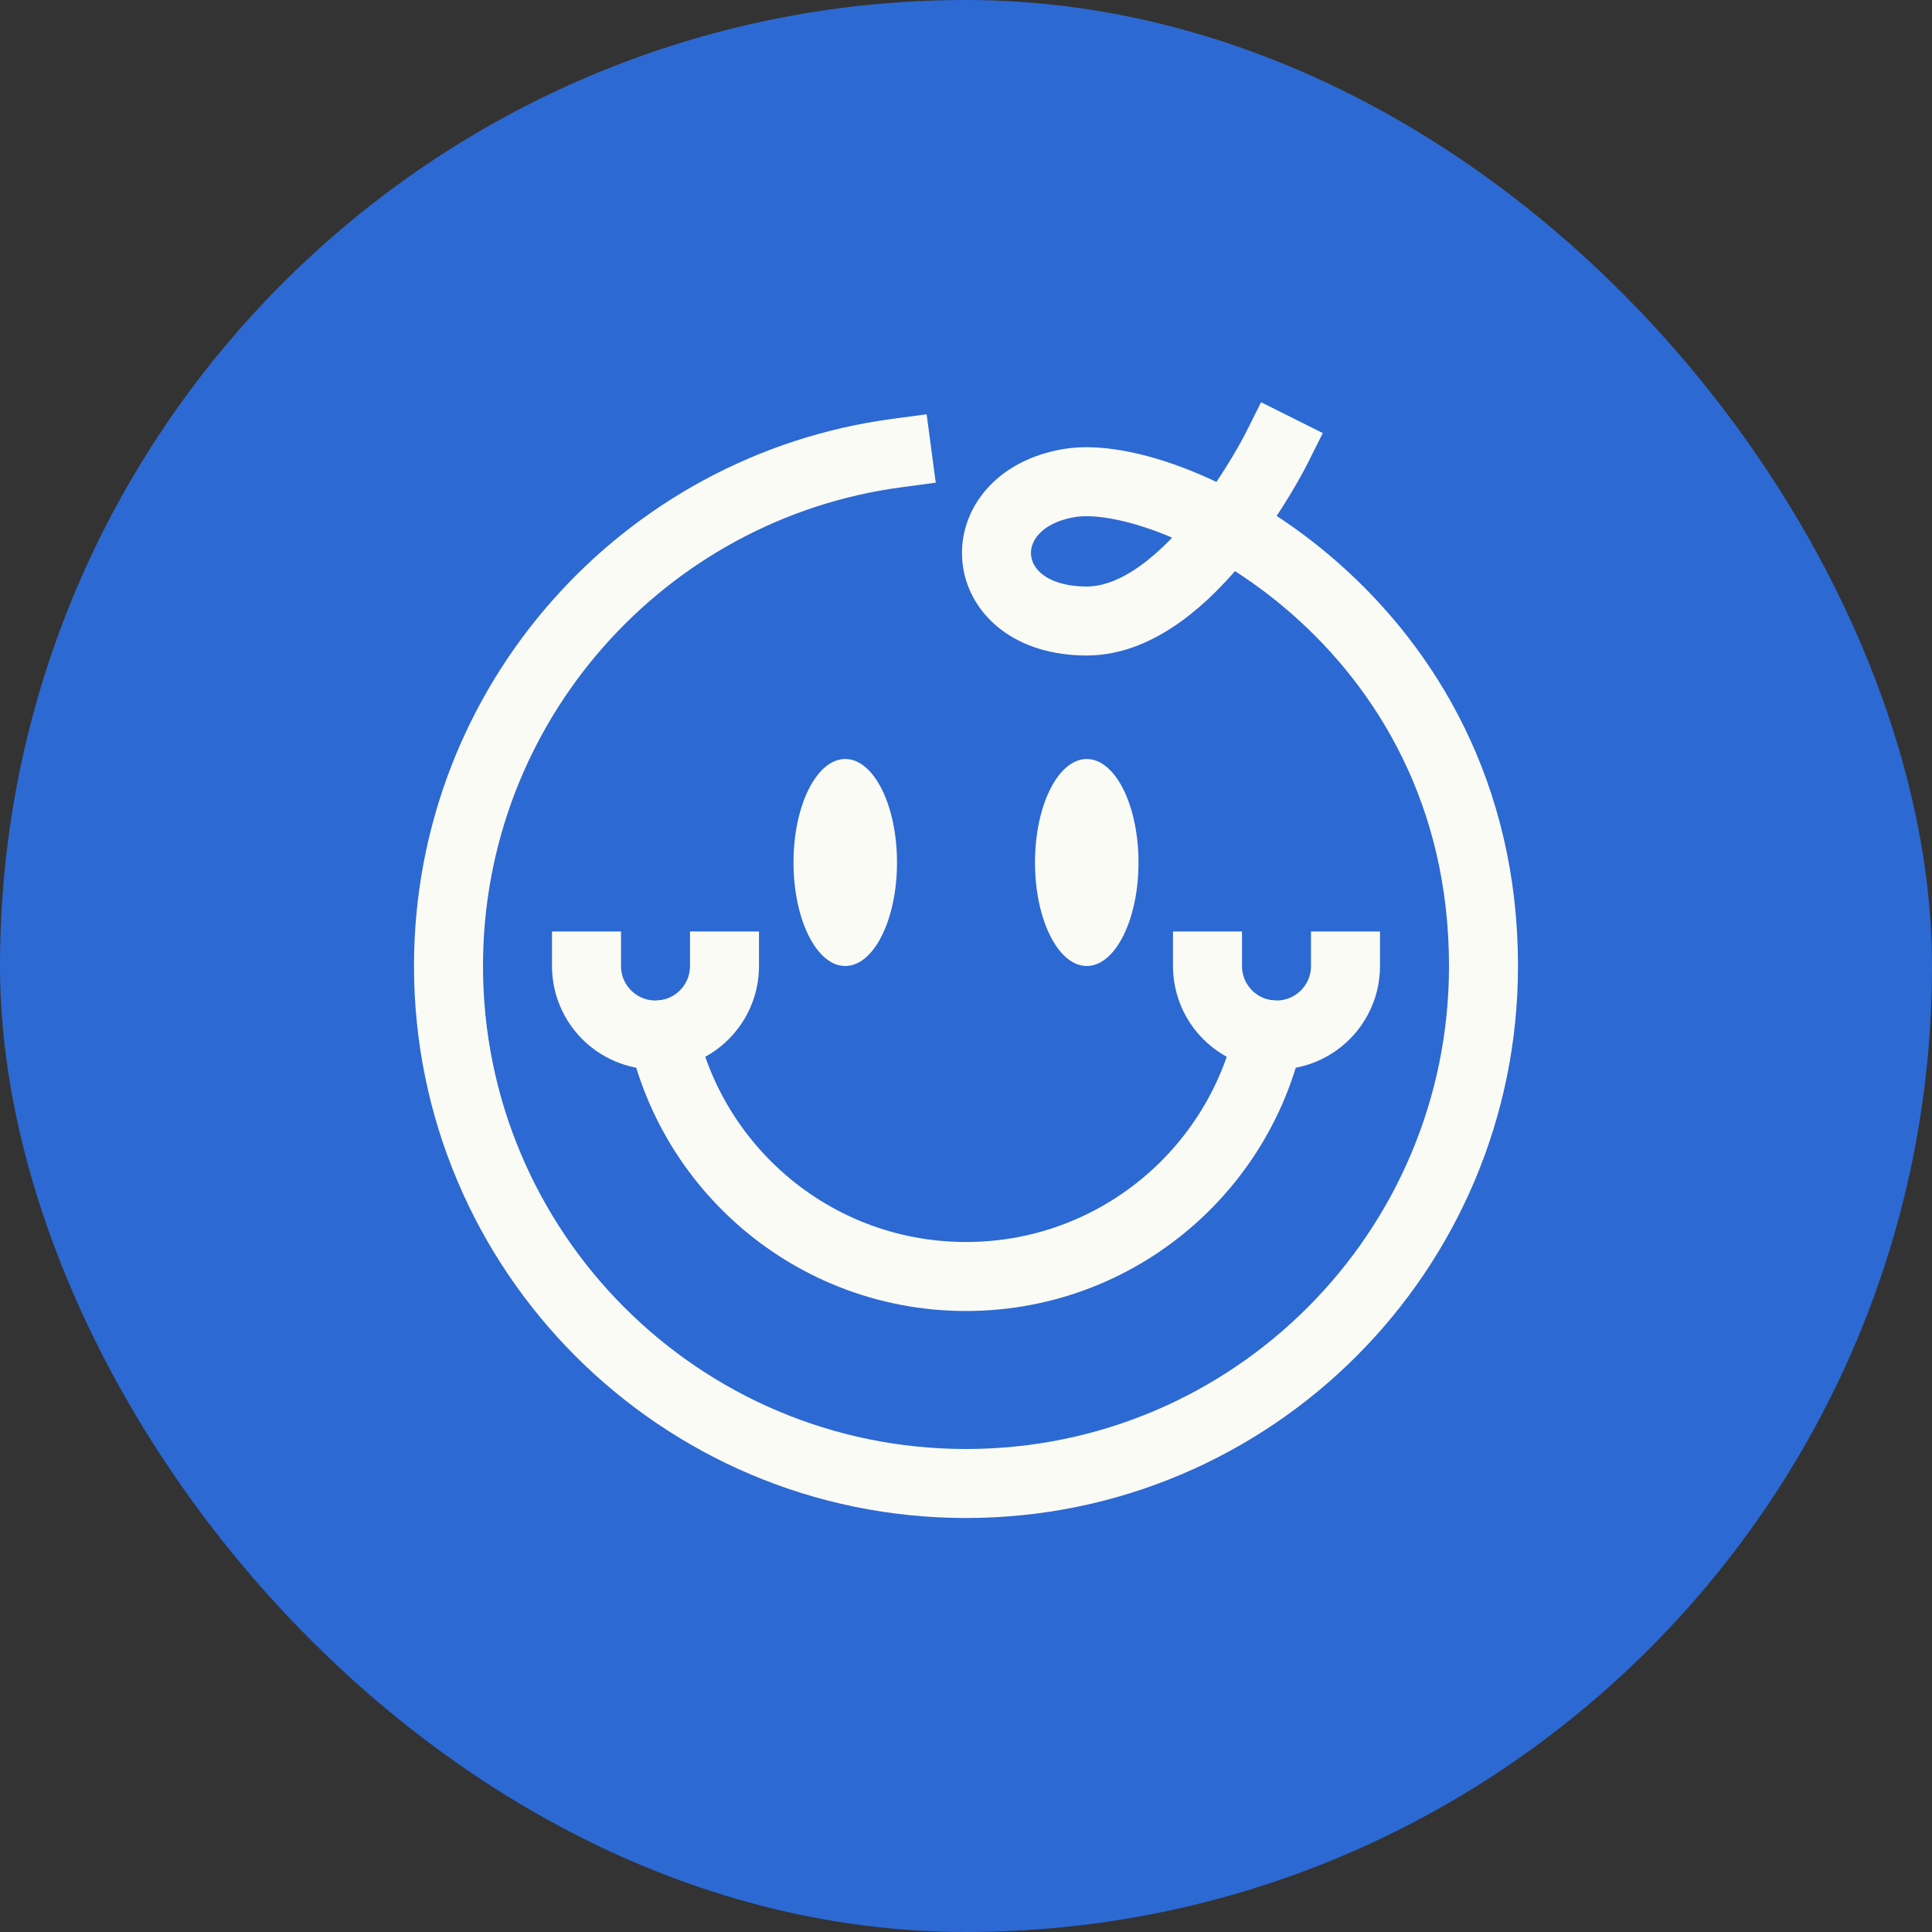 <svg width="56" height="56" viewBox="0 0 56 56" fill="none" xmlns="http://www.w3.org/2000/svg">
<rect x="0" y="0" width="56" height="56" fill="#333333" stroke="none"/>
<rect width="56" height="56" rx="28" fill="#2C69D2"/>
<path d="M37 13C37 13 34.5 18 31.5 18C28.209 18 28 14.5 31 14C34 13.5 43 18 43 28C43 36.284 36.284 43 28 43C19.716 43 13 36.284 13 28C13 20.394 18.661 14.11 26 13.132" stroke="#FBFBF6" stroke-width="2" stroke-linecap="square"/>
<path d="M19.055 29C19.552 33.5 23.367 37 28 37C32.633 37 36.448 33.5 36.945 29" stroke="#FBFBF6" stroke-width="2"/>
<ellipse cx="24.5" cy="25" rx="1.5" ry="3" fill="#FBFBF6"/>
<ellipse cx="31.5" cy="25" rx="1.5" ry="3" fill="#FBFBF6"/>
<path d="M21 28C21 29.105 20.105 30 19 30C17.895 30 17 29.105 17 28" stroke="#FBFBF6" stroke-width="2" stroke-linecap="square"/>
<path d="M39 28C39 29.105 38.105 30 37 30C35.895 30 35 29.105 35 28" stroke="#FBFBF6" stroke-width="2" stroke-linecap="square"/>
</svg>
